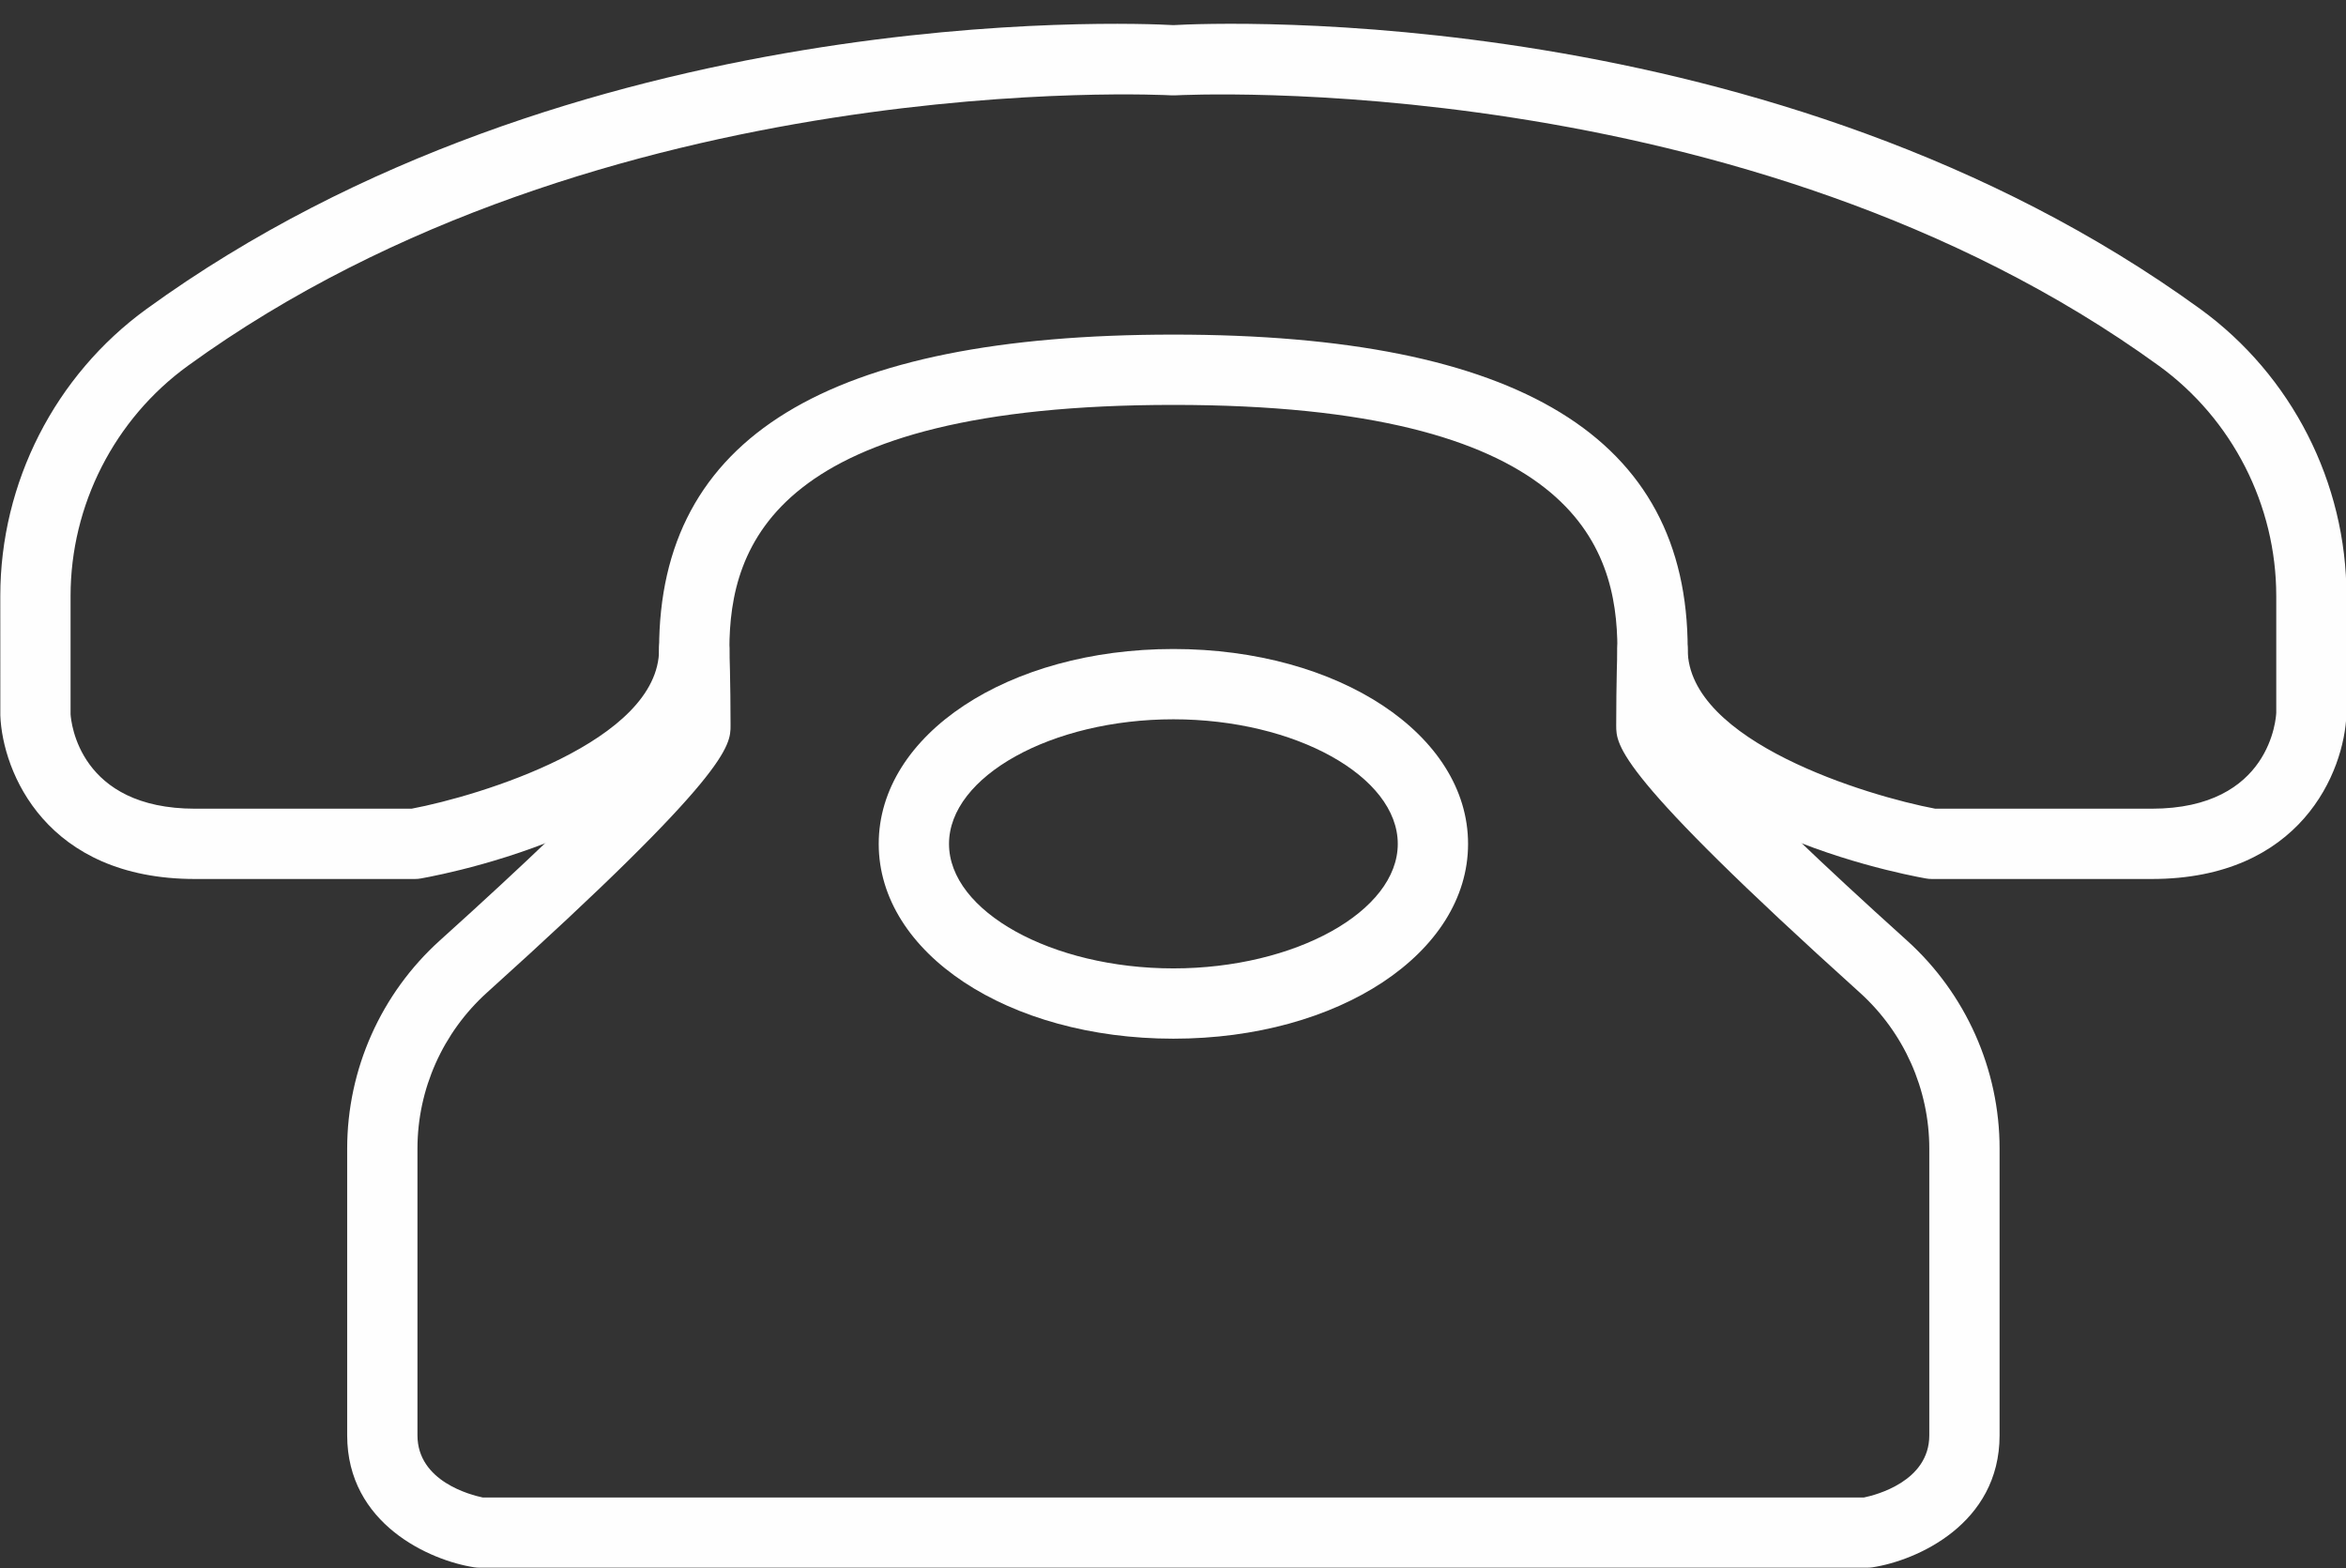<?xml version="1.0" encoding="UTF-8" standalone="no"?><svg xmlns="http://www.w3.org/2000/svg" xmlns:xlink="http://www.w3.org/1999/xlink" fill="#000000" height="201" preserveAspectRatio="xMidYMid meet" version="1.1" viewBox="74.6 123.0 300.7 201.0" width="300.7" zoomAndPan="magnify">
 <rect x="74.6" y="123.0" width="300.7" height="201.0" fill="#333333" stroke="none"/>
 <g fill="#fefefe" id="change1_1">
  <path d="m322.65 226.66h27.74c15.32 0 15.95-11.8 15.97-12.3v-14.97c0-11.64-5.63-22.67-15.04-29.5-53.07-38.5-125.34-34.7-126.05-34.67-0.18 0.01-0.36 0.01-0.54 0-0.71-0.04-72.97-3.84-126.05 34.67-9.414 6.83-15.035 17.86-15.035 29.5v15.15c0.066 1.05 1.121 12.12 15.968 12.12h27.737c8.65-1.63 31.73-8.59 31.73-20.44 0-27.14 21.56-40.33 65.92-40.33s65.92 13.19 65.92 40.33c0 11.85 23.08 18.81 31.73 20.44zm27.74 9.01h-28.15c-0.27 0-0.53-0.02-0.79-0.07-4.05-0.72-39.54-7.69-39.54-29.38 0-13.45-5.9-31.32-56.91-31.32s-56.91 17.87-56.91 31.32c0 21.69-35.49 28.66-39.54 29.38-0.26 0.05-0.52 0.07-0.79 0.07h-28.147c-19.117 0-24.695-13.71-24.972-20.96l-0.004-15.32c0-14.52 7.011-28.27 18.754-36.79 54.619-39.62 125.88-36.7 131.61-36.38 5.73-0.33 76.99-3.25 131.61 36.38 11.74 8.52 18.75 22.27 18.75 36.79v15.15c-0.28 7.42-5.86 21.13-24.97 21.13" fill="inherit"/>
  <path d="m313.92 323.95h-177.84c-0.23 0-0.46-0.02-0.69-0.05-5.63-0.86-16.29-5.52-16.29-16.92v-36.76c0-10.14 4.33-19.87 11.89-26.68 23.12-20.83 27.46-26.87 28.25-28.21-0.02-4.89-0.15-8.93-0.16-8.96-0.08-2.48 1.86-4.57 4.35-4.66 2.45-0.09 4.57 1.86 4.66 4.35 0 0 0.15 4.55 0.15 9.92 0 2.58 0 6.11-31.22 34.25-5.66 5.11-8.91 12.39-8.91 19.99v36.76c0 5.93 6.89 7.66 8.37 7.97h177.03c1.5-0.31 8.38-2.05 8.38-7.97v-36.76c0-7.6-3.25-14.88-8.91-19.99-31.22-28.14-31.22-31.67-31.22-34.25 0-5.37 0.15-9.92 0.15-9.92 0.09-2.49 2.17-4.44 4.66-4.35 2.48 0.09 4.43 2.18 4.34 4.66 0 0.03-0.13 4.06-0.15 8.96 0.79 1.34 5.13 7.38 28.25 28.21 7.56 6.81 11.89 16.54 11.89 26.68v36.76c0 11.4-10.66 16.06-16.29 16.92-0.23 0.03-0.46 0.05-0.69 0.05" fill="inherit"/>
  <path d="m225 215.2c-15.59 0-28.76 7.31-28.76 15.97 0 8.65 13.17 15.96 28.76 15.96s28.76-7.31 28.76-15.96c0-8.66-13.17-15.97-28.76-15.97zm0 40.94c-21.18 0-37.77-10.97-37.77-24.97 0-14.01 16.59-24.98 37.77-24.98s37.77 10.97 37.77 24.98c0 14-16.59 24.97-37.77 24.97" fill="inherit"/>
 </g>
</svg>